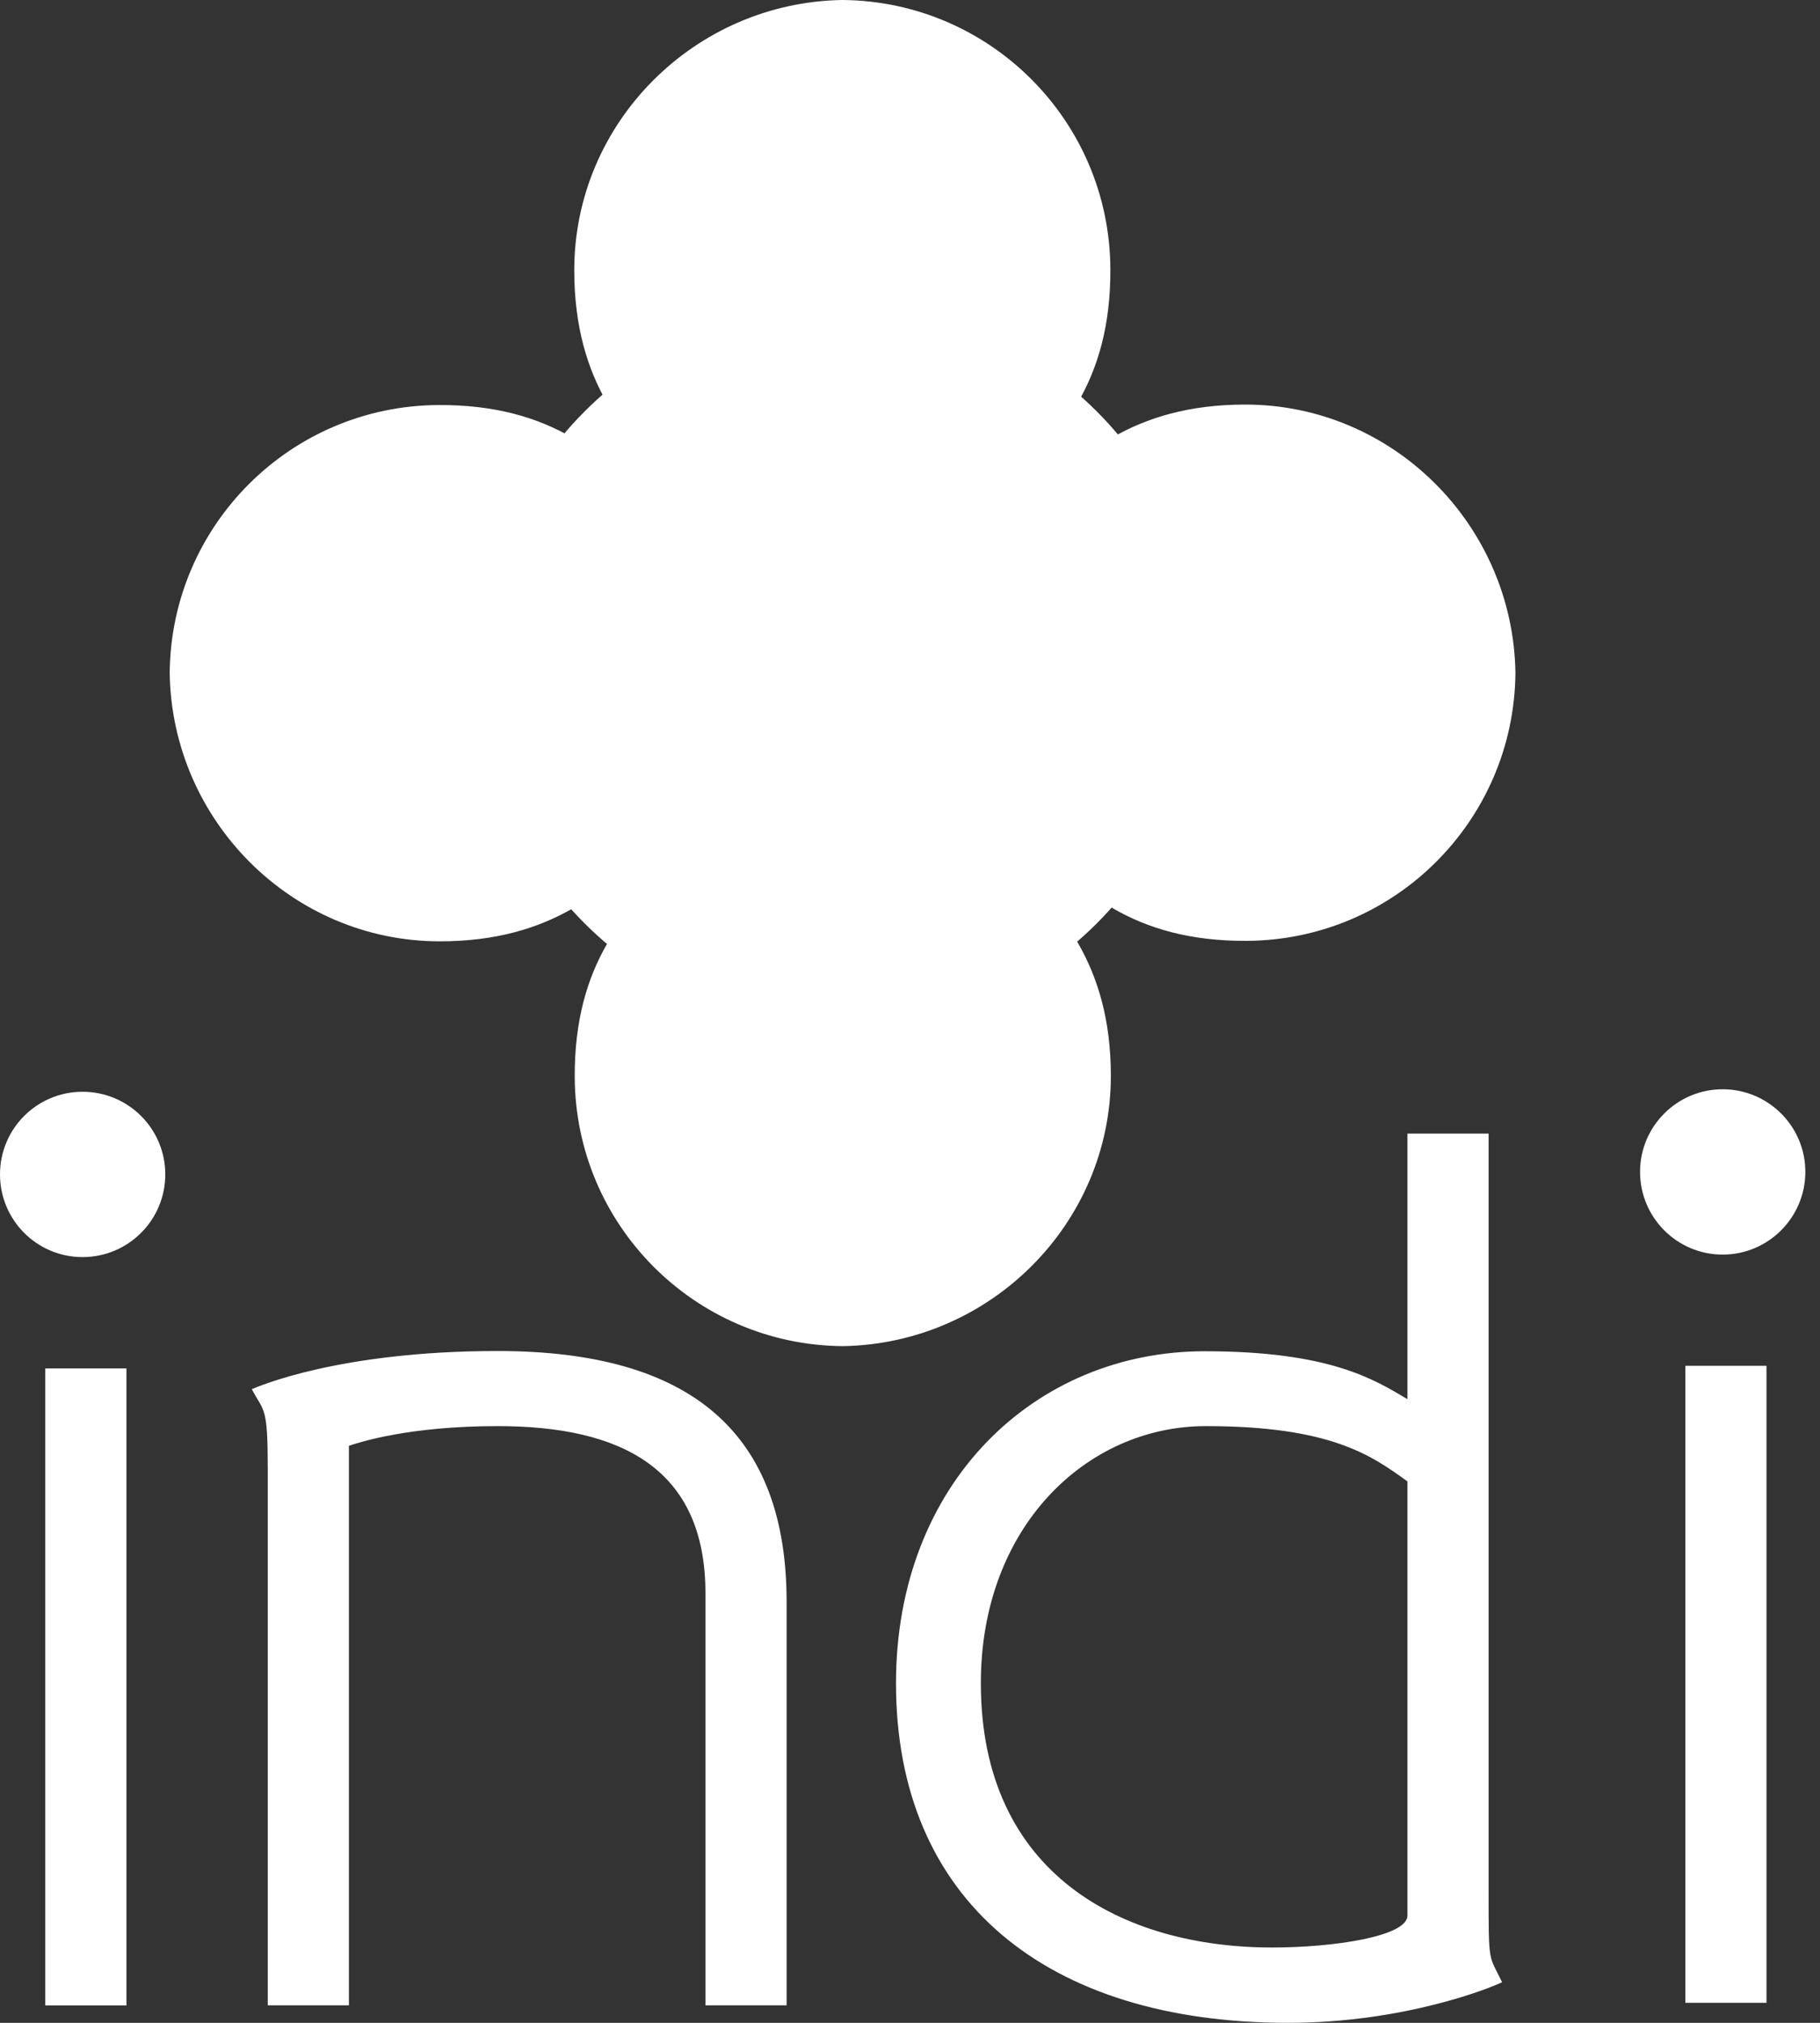 <svg width="108" height="120" viewBox="0 0 108 120" fill="none" xmlns="http://www.w3.org/2000/svg">
<rect x="0" y="0" width="108" height="120" fill="#333333" stroke="none"/>
<path d="M89.926 39.925C89.926 39.925 89.926 39.903 89.926 39.889C89.784 31.156 82.664 24 73.895 24C60.523 24 60.644 36.481 49.824 36.481C39.005 36.481 39.557 23.951 26.008 24.028C17.24 24.078 10.162 31.156 10.07 39.889C10.07 39.889 10.07 39.91 10.07 39.917C10.07 39.932 10.07 39.939 10.07 39.953C10.211 48.686 17.332 55.842 26.1 55.842C39.472 55.842 39.352 43.361 50.171 43.361C60.99 43.361 60.438 55.892 73.987 55.814C82.755 55.764 89.834 48.686 89.926 39.953C89.926 39.953 89.926 39.932 89.926 39.925Z" fill="white"/>
<path d="M49.994 79.856C49.994 79.856 50.015 79.856 50.029 79.856C58.763 79.708 65.919 72.594 65.919 63.826C65.919 50.454 53.438 50.574 53.438 39.755C53.438 28.936 65.968 29.487 65.89 15.939C65.841 7.17 58.763 0.092 50.029 0C50.029 0 50.008 0 50.001 0C49.987 0 49.98 0 49.966 0C41.233 0.148 34.077 7.262 34.077 16.031C34.077 29.402 46.557 29.282 46.557 40.101C46.557 50.92 34.027 50.369 34.105 63.917C34.154 72.686 41.233 79.764 49.966 79.856C49.966 79.856 49.987 79.856 49.994 79.856Z" fill="white"/>
<path d="M64.964 39.925C64.964 48.191 58.268 54.887 50.001 54.887C41.735 54.887 35.038 48.191 35.038 39.925C35.038 31.658 41.735 24.962 50.001 24.962C58.268 24.962 64.964 31.658 64.964 39.925Z" fill="white"/>
<path d="M58.946 39.925C58.946 44.867 54.944 48.87 50.001 48.87C45.058 48.87 41.056 44.867 41.056 39.925C41.056 34.982 45.058 30.98 50.001 30.98C54.944 30.98 58.946 34.982 58.946 39.925Z" fill="white"/>
<path d="M59.095 34.678C59.095 36.467 57.645 37.916 55.856 37.916C54.067 37.916 52.618 36.467 52.618 34.678C52.618 32.889 54.067 31.439 55.856 31.439C57.645 31.439 59.095 32.889 59.095 34.678Z" fill="white"/>
<path d="M54.781 37.605C54.781 38.63 53.954 39.458 52.929 39.458C51.903 39.458 51.076 38.63 51.076 37.605C51.076 36.58 51.903 35.752 52.929 35.752C53.954 35.752 54.781 36.58 54.781 37.605Z" fill="white"/>
<path d="M71.371 39.592C71.371 51.458 61.754 61.075 49.888 61.075C38.022 61.075 28.405 51.458 28.405 39.592C28.405 27.727 38.022 18.11 49.888 18.11C61.754 18.11 71.371 27.727 71.371 39.592Z" fill="white"/>
<path d="M65.735 39.925C65.735 48.615 58.692 55.665 49.994 55.665C41.296 55.665 34.253 48.622 34.253 39.925C34.253 31.227 41.296 24.184 49.994 24.184C58.692 24.184 65.735 31.227 65.735 39.925Z" fill="white"/>
<path d="M59.406 39.925C59.406 45.122 55.192 49.337 49.994 49.337C44.797 49.337 40.582 45.122 40.582 39.925C40.582 34.727 44.797 30.513 49.994 30.513C55.192 30.513 59.406 34.727 59.406 39.925Z" fill="white"/>
<path d="M59.569 34.402C59.569 36.283 58.041 37.81 56.16 37.81C54.279 37.81 52.752 36.283 52.752 34.402C52.752 32.521 54.279 30.993 56.16 30.993C58.041 30.993 59.569 32.521 59.569 34.402Z" fill="white"/>
<path d="M55.029 37.485C55.029 38.56 54.159 39.429 53.084 39.429C52.009 39.429 51.14 38.56 51.14 37.485C51.14 36.41 52.009 35.54 53.084 35.54C54.159 35.54 55.029 36.41 55.029 37.485Z" fill="white"/>
<path d="M83.519 113.636C83.519 114.873 79.142 115.531 75.493 115.531C66.668 115.531 58.204 111.225 58.204 99.847C58.204 90.583 64.476 84.601 71.555 84.601C78.993 84.601 81.405 86.355 83.519 87.882V113.636ZM83.519 67.241V83.003C81.553 81.836 78.923 80.16 71.484 80.16C61.414 80.16 53.169 87.967 53.169 99.861C53.169 112.702 62.072 120 76.441 120C83.371 120 88.554 117.886 89.134 117.589C88.335 115.913 88.335 116.641 88.335 112.116V67.248H83.519V67.241ZM46.678 95.031C46.678 85.04 41.063 80.146 29.53 80.146C20.118 80.146 15.302 82.26 14.942 82.409C15.67 83.795 15.889 83.357 15.889 87.154V118.961H20.705V85.768C21.362 85.549 24.283 84.601 29.53 84.601C36.827 84.601 41.862 87.083 41.862 94.522V118.961H46.678V95.031ZM1.662 69.575C1.662 71.618 3.338 72.933 5.091 72.933C6.845 72.933 8.45 71.618 8.45 69.575C8.45 67.531 6.916 66.145 5.091 66.145C3.267 66.145 1.662 67.602 1.662 69.575ZM2.687 118.968H7.503V81.179H2.687V118.968Z" fill="white"/>
<path d="M9.808 69.666C9.808 72.375 7.616 74.574 4.9 74.574C2.185 74.574 0 72.375 0 69.666C0 66.958 2.192 64.766 4.9 64.766C7.609 64.766 9.808 66.958 9.808 69.666Z" fill="white"/>
<path d="M98.991 69.419C98.991 71.463 100.667 72.778 102.421 72.778C104.174 72.778 105.78 71.463 105.78 69.419C105.78 67.376 104.245 65.99 102.421 65.99C100.596 65.99 98.991 67.446 98.991 69.419ZM100.009 118.812H104.825V81.023H100.009V118.812Z" fill="white"/>
<path d="M107.13 69.518C107.13 72.226 104.931 74.426 102.223 74.426C99.514 74.426 97.322 72.226 97.322 69.518C97.322 66.81 99.522 64.618 102.223 64.618C104.924 64.618 107.13 66.81 107.13 69.518Z" fill="white"/>
</svg>
